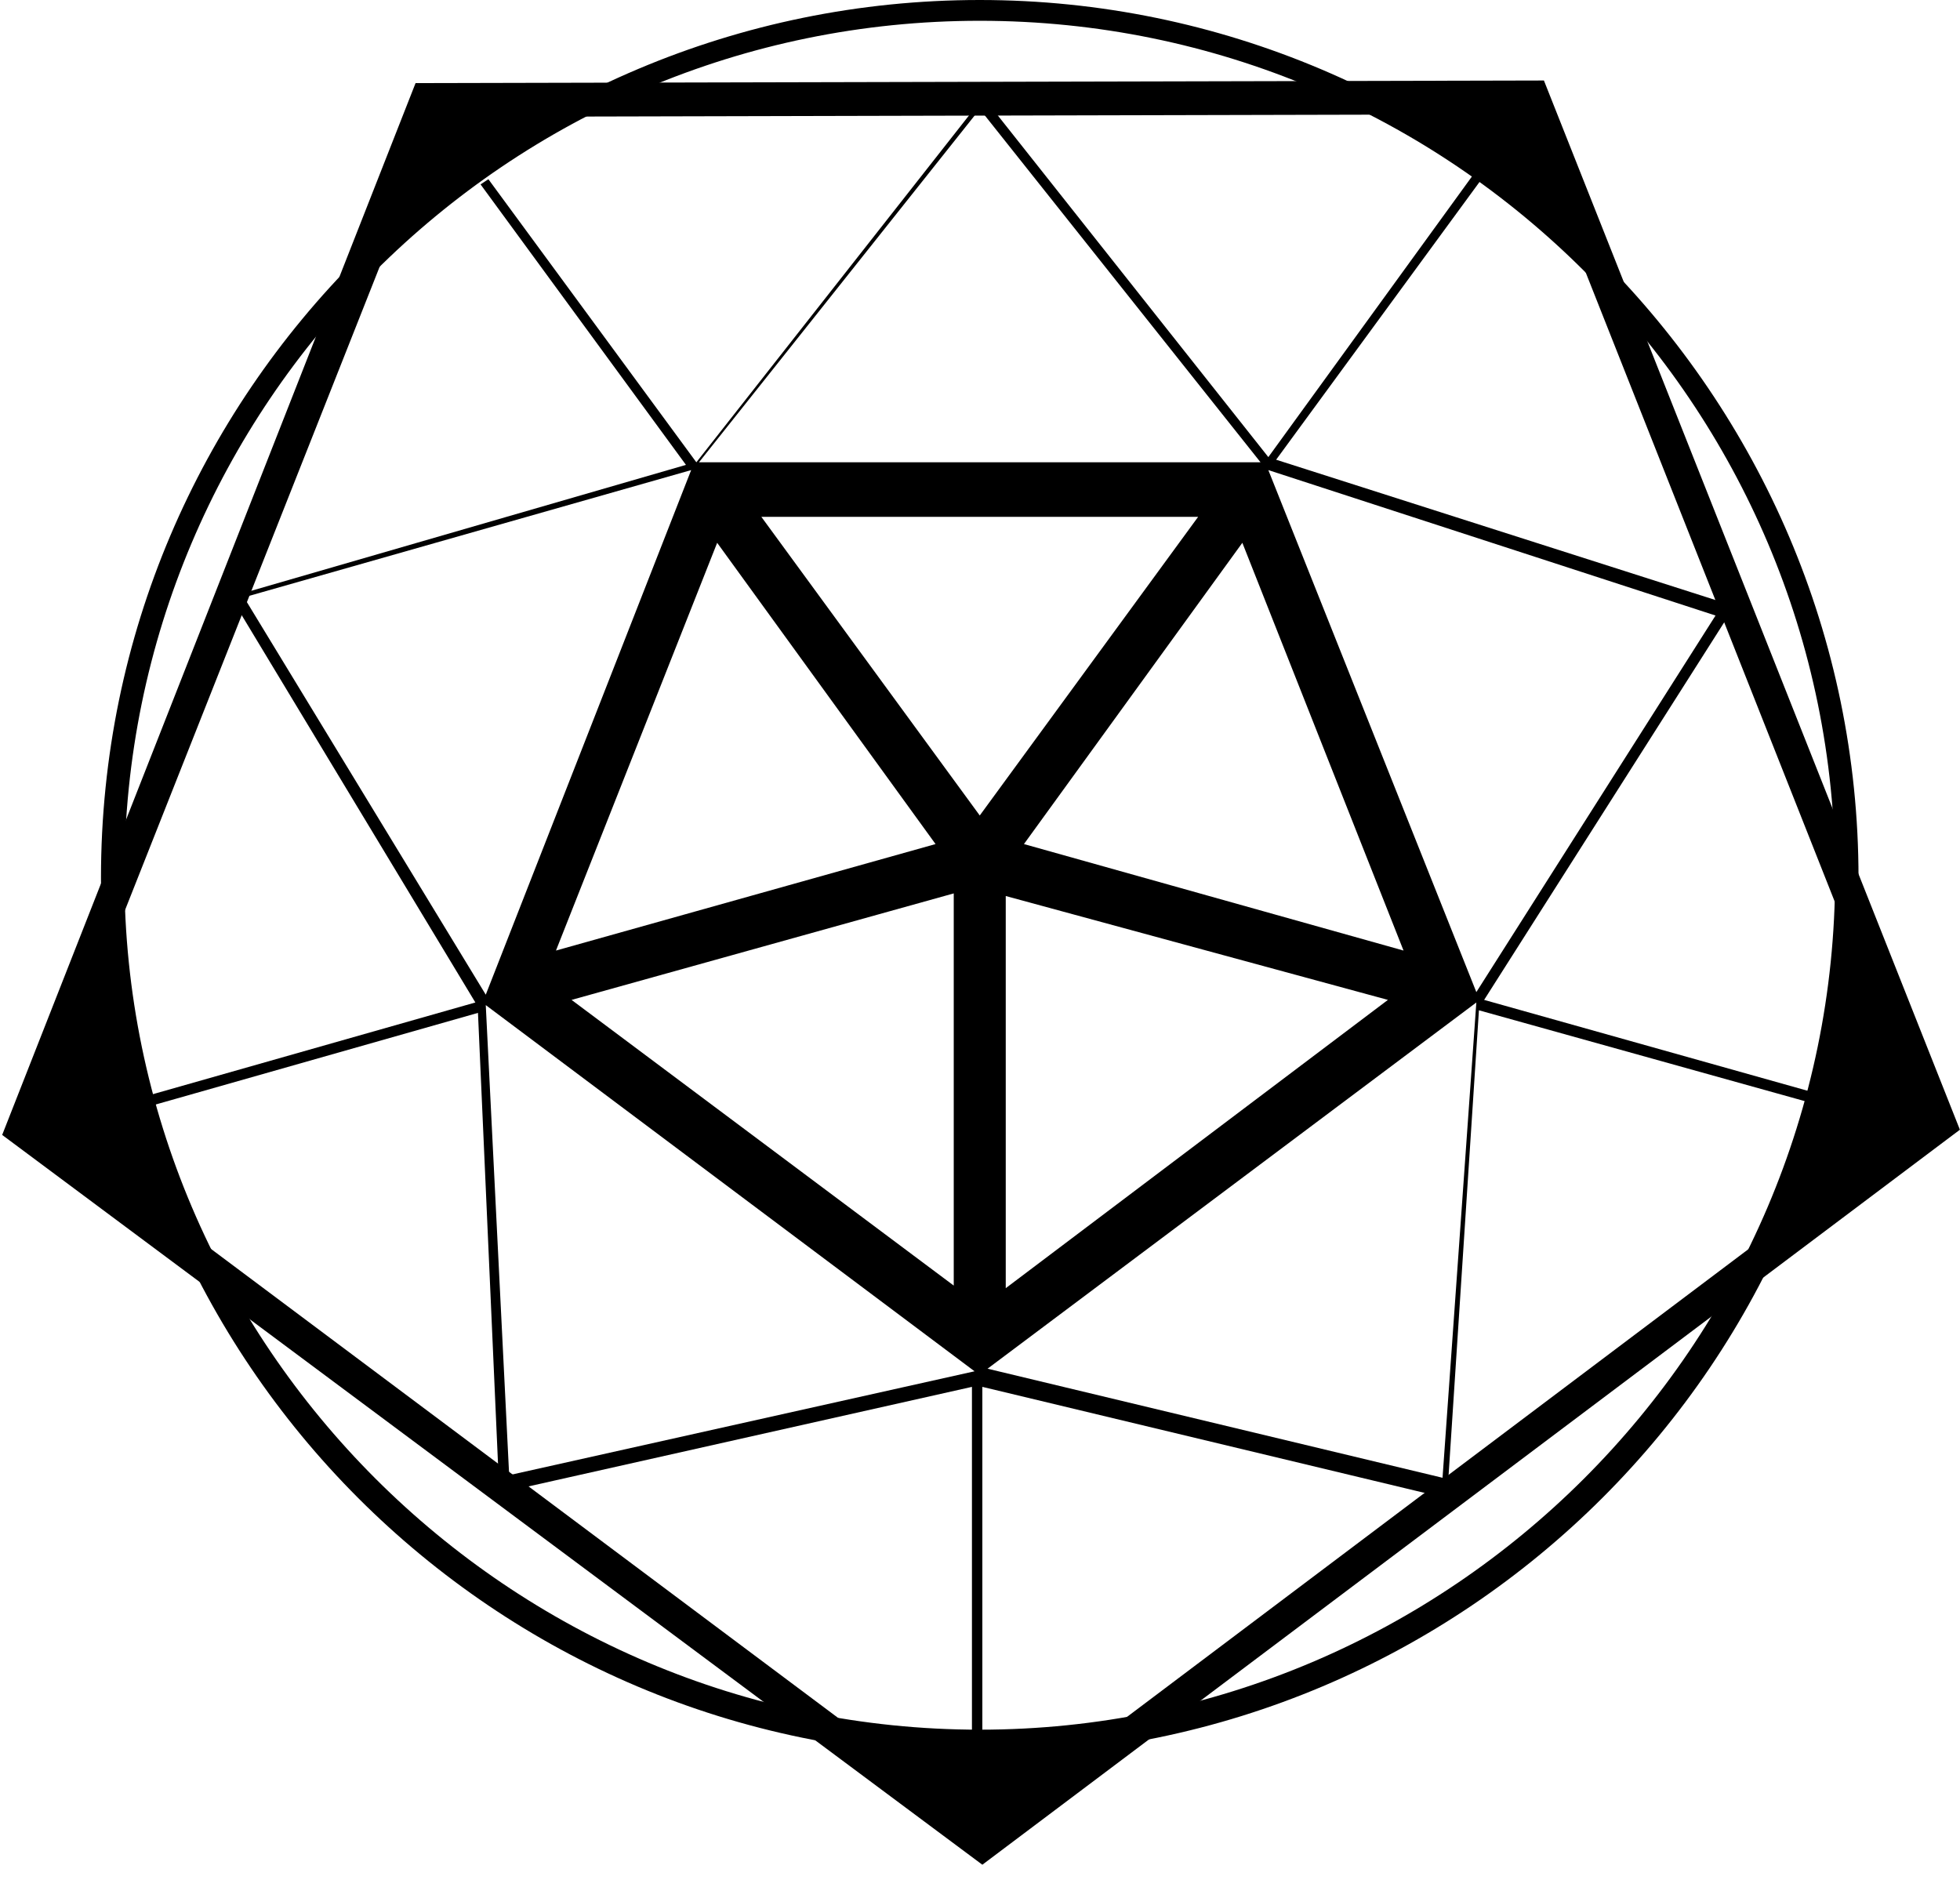 <svg width="81" height="78" viewBox="0 0 81 78" fill="none" xmlns="http://www.w3.org/2000/svg">
<path d="M76.269 36.709L71.649 26.083L76.269 37.782L76.376 37.031L76.269 36.709ZM71.434 25.439L71.219 24.902L52.738 18.999L61.227 7.406L60.904 7.192L52.416 18.891L41.027 4.508H56.821L56.284 4.079L24.48 4.186L23.943 4.616H40.167L28.778 19.106L20.183 7.406L19.86 7.621L28.348 19.213L10.19 24.473L15.562 10.841L14.918 11.271L4.925 36.602V37.675L9.868 25.224L19.645 41.431L5.677 45.403C5.677 45.618 5.785 45.725 5.785 45.725V45.832L19.753 41.861L20.612 61.181L8.041 51.843L8.149 52.165L13.091 56.029L29.96 68.695L31.357 69.768L33.613 71.485L34.58 71.7L21.042 61.61L40.167 57.317V72.022H40.597V57.317L59.4 61.825L46.077 71.915H46.721L72.508 52.487L72.831 51.736L59.83 61.503L61.119 41.754L74.98 45.618L75.087 45.188L61.334 41.324L71.434 25.439ZM42.316 34.884L51.342 22.433L58.003 39.285L42.316 34.884ZM57.358 41.324L41.564 53.238V37.031L57.358 41.324ZM40.49 4.508L52.094 19.106H28.886L40.49 4.508ZM29.638 22.433L38.663 34.884L22.976 39.285L29.638 22.433ZM39.415 36.923V53.131L23.621 41.324L39.415 36.923ZM10.083 24.687L28.563 19.428L20.075 41.109L10.083 24.687ZM21.042 60.966L20.075 41.539L40.275 56.673L21.042 60.966ZM40.49 33.703L31.464 21.36H49.515L40.49 33.703ZM59.615 61.074L40.812 56.566L61.012 41.431L59.615 61.074ZM61.012 41.002L52.416 19.428L70.897 25.439L61.012 41.002Z" fill="black"/>
<path d="M40.597 77.066L0.09 46.905L17.174 3.434L63.805 3.327L80.996 46.69L80.566 47.012L40.597 77.066ZM1.702 46.368L40.597 75.456L79.384 46.261L62.945 4.723L18.141 4.83L1.702 46.368Z" fill="black"/>
<path d="M40.489 72.558C20.397 72.558 4.173 56.243 4.173 36.279C4.173 16.207 20.505 0 40.489 0C60.474 0 76.806 16.315 76.806 36.279C76.913 56.243 60.581 72.558 40.489 72.558ZM40.489 0.859C20.934 0.859 5.14 16.744 5.14 36.172C5.14 55.599 21.042 71.485 40.489 71.485C59.937 71.485 75.839 55.599 75.839 36.172C75.839 16.744 60.044 0.859 40.489 0.859Z" fill="black"/>
<path d="M17.496 3.971L14.595 11.056C14.595 11.056 22.976 3.757 25.877 3.971C28.67 4.186 17.389 3.971 17.389 3.971" fill="black"/>
<path d="M56.284 3.972L63.483 3.864L66.169 11.056L62.301 8.05L56.284 3.972Z" fill="black"/>
<path d="M4.818 37.138L0.842 46.691L8.686 52.916L6 46.691L4.818 37.138Z" fill="black"/>
<path d="M34.258 71.592L39.522 72.021L46.829 71.377L40.382 76.529L34.258 71.592Z" fill="black"/>
<path d="M72.83 51.95L75.409 45.08L76.269 36.708L80.137 46.475L72.83 51.95Z" fill="black"/>
</svg>
